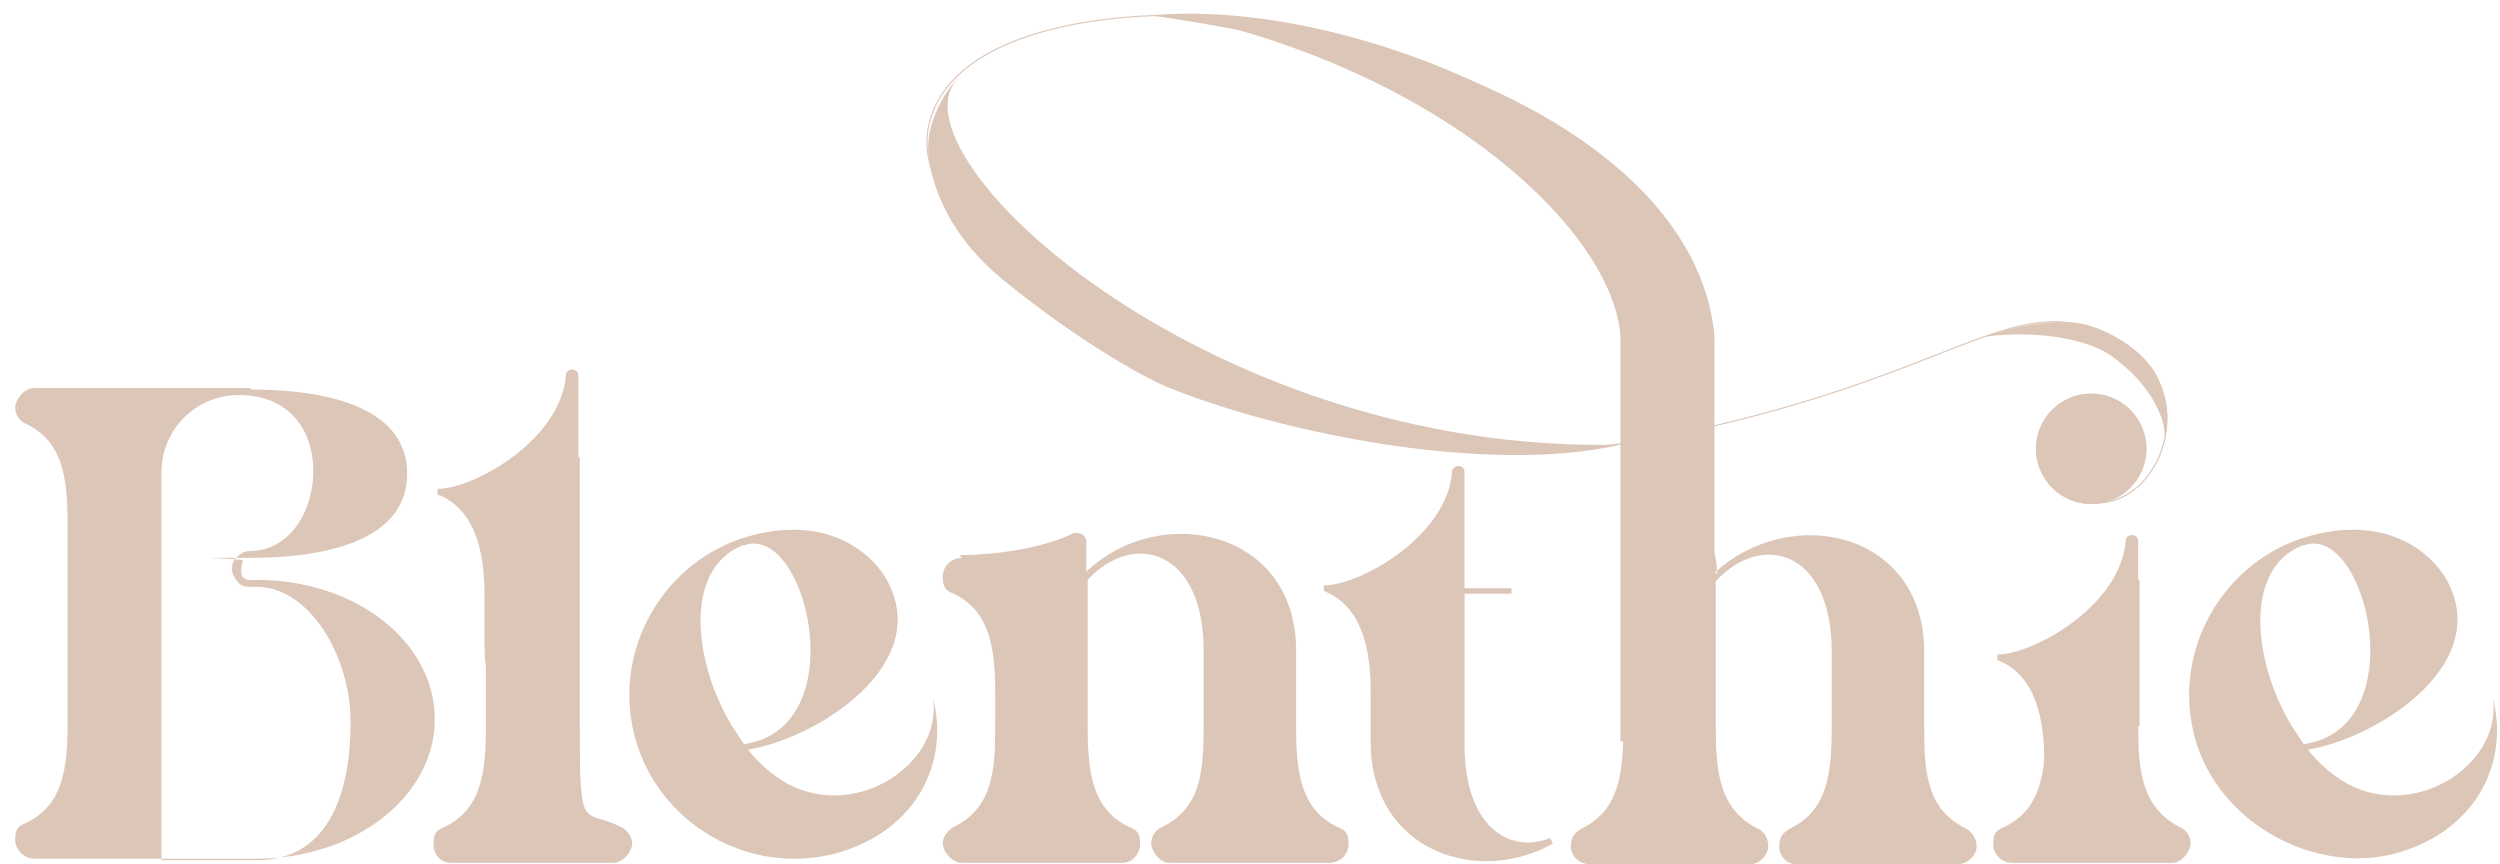 <svg viewBox="0 0 429.31 148.42" xmlns="http://www.w3.org/2000/svg" data-name="Calque 1" id="Calque_1">
  <defs>
    <style>
      .cls-1, .cls-2 {
        fill: #dcc6b7;
      }

      .cls-2 {
        fill-rule: evenodd;
      }

      .cls-3 {
        fill: none;
        stroke: #dcc6b7;
        stroke-linecap: round;
        stroke-linejoin: round;
        stroke-width: .2px;
      }
    </style>
  </defs>
  <g>
    <path d="M77.51,148.18c-1.9,0-3.08-1.42-3.08-3.32s.71-2.37,1.9-2.84c6.4-3.08,7.11-9.48,7.11-17.3v-29.63c0-7.82,16.12-17.3,16.12-16.59v46.22c0,18.73.47,13.99,7.11,17.3.95.47,1.9,1.66,1.9,2.84s-1.42,3.32-3.32,3.32h-27.73Z" class="cls-2"></path>
    <path d="M128.47,128.74c1.66,2.13,3.56,3.79,5.69,5.21,11.85,7.59,27.73-2.37,26.07-13.99,2.84,10.9-2.84,22.76-16.59,26.55-14.93,4.03-30.58-4.98-34.61-19.91-4.03-14.93,4.98-30.58,19.91-34.61,13.99-3.79,21.81,3.79,23.94,8.77,6.4,13.99-12.8,26.07-24.42,27.97ZM127.53,93.66c-10.19,4.03-8.53,20.15-1.66,31.29.71.95,1.19,1.9,1.9,2.84,19.2-2.84,10.67-38.16,0-34.13h-.24Z" class="cls-2"></path>
    <path d="M165.21,95.8c-1.9,0-3.32,1.42-3.32,3.32s.71,2.37,1.9,2.84c6.4,3.08,7.11,9.72,7.11,17.3v5.45c0,7.82-.47,13.99-7.11,17.3-.95.47-1.9,1.66-1.9,2.84s1.42,3.32,3.32,3.32h27.5c1.66,0,3.08-1.42,3.08-3.32s-.71-2.37-1.9-2.84c-6.4-3.08-7.11-9.48-7.11-17.3v-25.13c7.82-8.53,19.91-5.21,19.91,12.09s0,8.53,0,13.04c0,7.82-.47,13.99-7.11,17.3-1.19.47-1.9,1.66-1.9,2.84s1.42,3.32,3.08,3.32h27.5c1.9,0,3.32-1.42,3.32-3.32s-.71-2.37-1.9-2.84c-6.4-3.08-7.11-9.48-7.11-17.3v-13.04c0-20.62-23.23-25.6-36.03-13.51v-5.21c0-.71-.71-1.42-1.42-1.42h-.71c-5.21,2.61-13.51,3.79-19.67,3.79l.47.47h0Z" class="cls-2"></path>
    <path d="M251.5,101.01h8.06v.95h-8.06v26.07c0,13.75,7.59,18.73,14.7,15.88l.47.95c-13.04,7.35-31.05,1.19-31.29-17.07v-5.45c0-7.11,0,3.56,0-3.56s-1.42-14.7-8.06-17.3v-.95c6.16,0,21.1-8.3,22.04-19.44,0-1.42,2.13-1.42,2.13,0v19.91h0Z" class="cls-2"></path>
    <path d="M367.17,92.95v46.7c0,13.75-16.12-5.45-16.12-5.45,0-7.11,0,3.56,0-3.56s-1.42-14.7-8.06-17.3v-.95c6.16,0,21.1-8.3,22.04-19.44,0-1.42,2.13-1.42,2.13,0Z" class="cls-2"></path>
    <path d="M99.32,64.51v46.7c0,13.75-15.88,18.25-16.12,0v-5.45c0-7.11,0,3.56,0-3.56s-1.42-14.7-8.06-17.3v-.95c6.16,0,21.1-8.3,22.04-19.44,0-1.42,2.13-1.42,2.13,0Z" class="cls-2"></path>
    <path d="M359.11,67.59c5.21,0,9.48,4.27,9.48,9.48s-4.27,9.48-9.48,9.48-9.48-4.27-9.48-9.48,4.27-9.48,9.48-9.48ZM367.17,124.71c0,7.82.71,13.99,7.11,17.3,1.19.47,1.9,1.66,1.9,2.84s-1.42,3.32-3.08,3.32h-27.5c-1.9,0-3.32-1.42-3.32-3.32s.71-2.37,1.9-2.84c6.4-3.08,7.11-9.48,7.11-17.3v-6.4c0-7.35,16.12-19.44,16.12-18.73v25.13h-.24Z" class="cls-2"></path>
    <path d="M396.33,128.74c1.66,2.13,3.56,3.79,5.69,5.21,11.85,7.59,27.73-2.37,26.07-13.99,2.84,10.9-2.84,22.76-16.59,26.55s-30.58-4.98-34.61-19.91,4.98-30.58,19.91-34.61c13.99-3.79,21.81,3.79,23.94,8.77,6.4,13.99-12.8,26.07-24.42,27.97ZM395.38,93.66c-10.19,4.03-8.53,20.15-1.66,31.29.71.95,1.19,1.9,1.9,2.84,19.2-2.84,10.67-38.16,0-34.13h-.24Z" class="cls-2"></path>
    <path d="M294.4,57.63c-6.16.95-16.12,0-16.12,0-1.42-17.78-29.87-45.27-76.56-55.23,41.72,2.13,89.6,22.52,92.68,55.23h0Z" class="cls-2"></path>
    <path d="M294.4,58.11c-6.16.95-16.12-.47-16.12-.47-1.19-17.78-4.5-44.09-80.59-54.99,35.32-3.32,93.16,21.57,96.71,55.23h0v.24Z" class="cls-2"></path>
    <path d="M294.4,98.4c13.04-12.09,36.03-7.11,36.03,13.51v13.04c0,7.82.47,13.99,7.11,17.3.95.47,1.9,1.66,1.9,3.08s-1.42,3.08-3.32,3.08h-27.5c-1.9,0-3.08-1.42-3.08-3.08s.71-2.37,1.9-3.08c6.4-3.08,7.11-9.48,7.11-17.3v-13.04c0-17.54-12.09-20.62-19.91-12.09v25.13c0,7.82.71,13.99,7.11,17.3,1.19.47,1.9,1.66,1.9,3.08s-1.42,3.08-3.08,3.08h-27.5c-1.9,0-3.32-1.42-3.32-3.08s.71-2.37,1.9-3.08c6.4-3.08,7.11-9.48,7.11-17.3v-53.33c0-9.96,16.12,17.07,16.12,26.79h-.47Z" class="cls-2"></path>
    <rect height="69.69" width="16.12" y="57.63" x="278.28" class="cls-1"></rect>
    <path d="M278.28,76.36c-22.52,5.21-58.31-1.9-77.99-9.96-1.9-.71-13.75-6.64-28.21-18.49-11.85-9.72-12.56-20.62-12.56-21.1-.95-5.45,3.32-12.33,5.69-13.99-15.17,11.85,41.24,65.42,113.3,63.53h-.24Z" class="cls-2"></path>
    <path d="M340.62,57.87c5.21-1.9,12.56-3.32,17.54-2.13,3.79.95,9.96,4.27,12.33,9.01,2.13,4.5,1.66,7.59,1.66,7.82,0,1.9-.71,4.03-1.19,4.74,2.13-2.37,0-10.19-8.3-16.12-4.5-3.32-14.22-4.5-22.04-3.32h0Z" class="cls-2"></path>
    <path d="M201.48,2.64s-37.22-.95-41.96,18.73c-4.5,19.67,38.16,44.56,49.54,47.41s36.98,14.7,80.36,5.45c43.38-9.24,54.99-22.76,69.45-18.01,24.89,7.82,9.96,39.82-6.4,27.26" class="cls-3"></path>
    <circle r="9.48" cy="77.07" cx="359.11" class="cls-1"></circle>
  </g>
  <path d="M42.9,66.88c14.93,0,27.02,3.79,27.02,14.46s-12.09,14.46-27.02,14.46-.95,0-1.19.47-.47,2.61,0,2.84c.71.71,1.42.47,2.37.47,17.07,0,30.58,10.67,30.58,23.94s-13.75,23.94-30.58,23.94H5.92c-1.66,0-3.32-1.42-3.32-3.32s.71-2.37,1.9-2.84c6.4-3.08,7.11-9.48,7.11-17.3v-33.9c0-7.82-.71-14.22-7.11-17.3-1.19-.47-1.9-1.66-1.9-2.84s1.42-3.32,3.32-3.32h37.22l-.24.24ZM44.09,147.71c12.8,0,16.12-12.33,16.12-23.7s-7.11-23.23-16.12-23.23h-1.19c-.95,0-1.66-.24-2.13-.95-.47-.47-.95-1.42-.95-2.13s.24-1.66.95-2.13c.47-.47,1.19-.95,2.13-.95,6.87,0,10.9-6.87,10.9-13.75s-4.03-13.04-12.8-13.04h0c-7.35,0-13.27,5.93-13.27,13.27v66.61" class="cls-1"></path>
</svg>